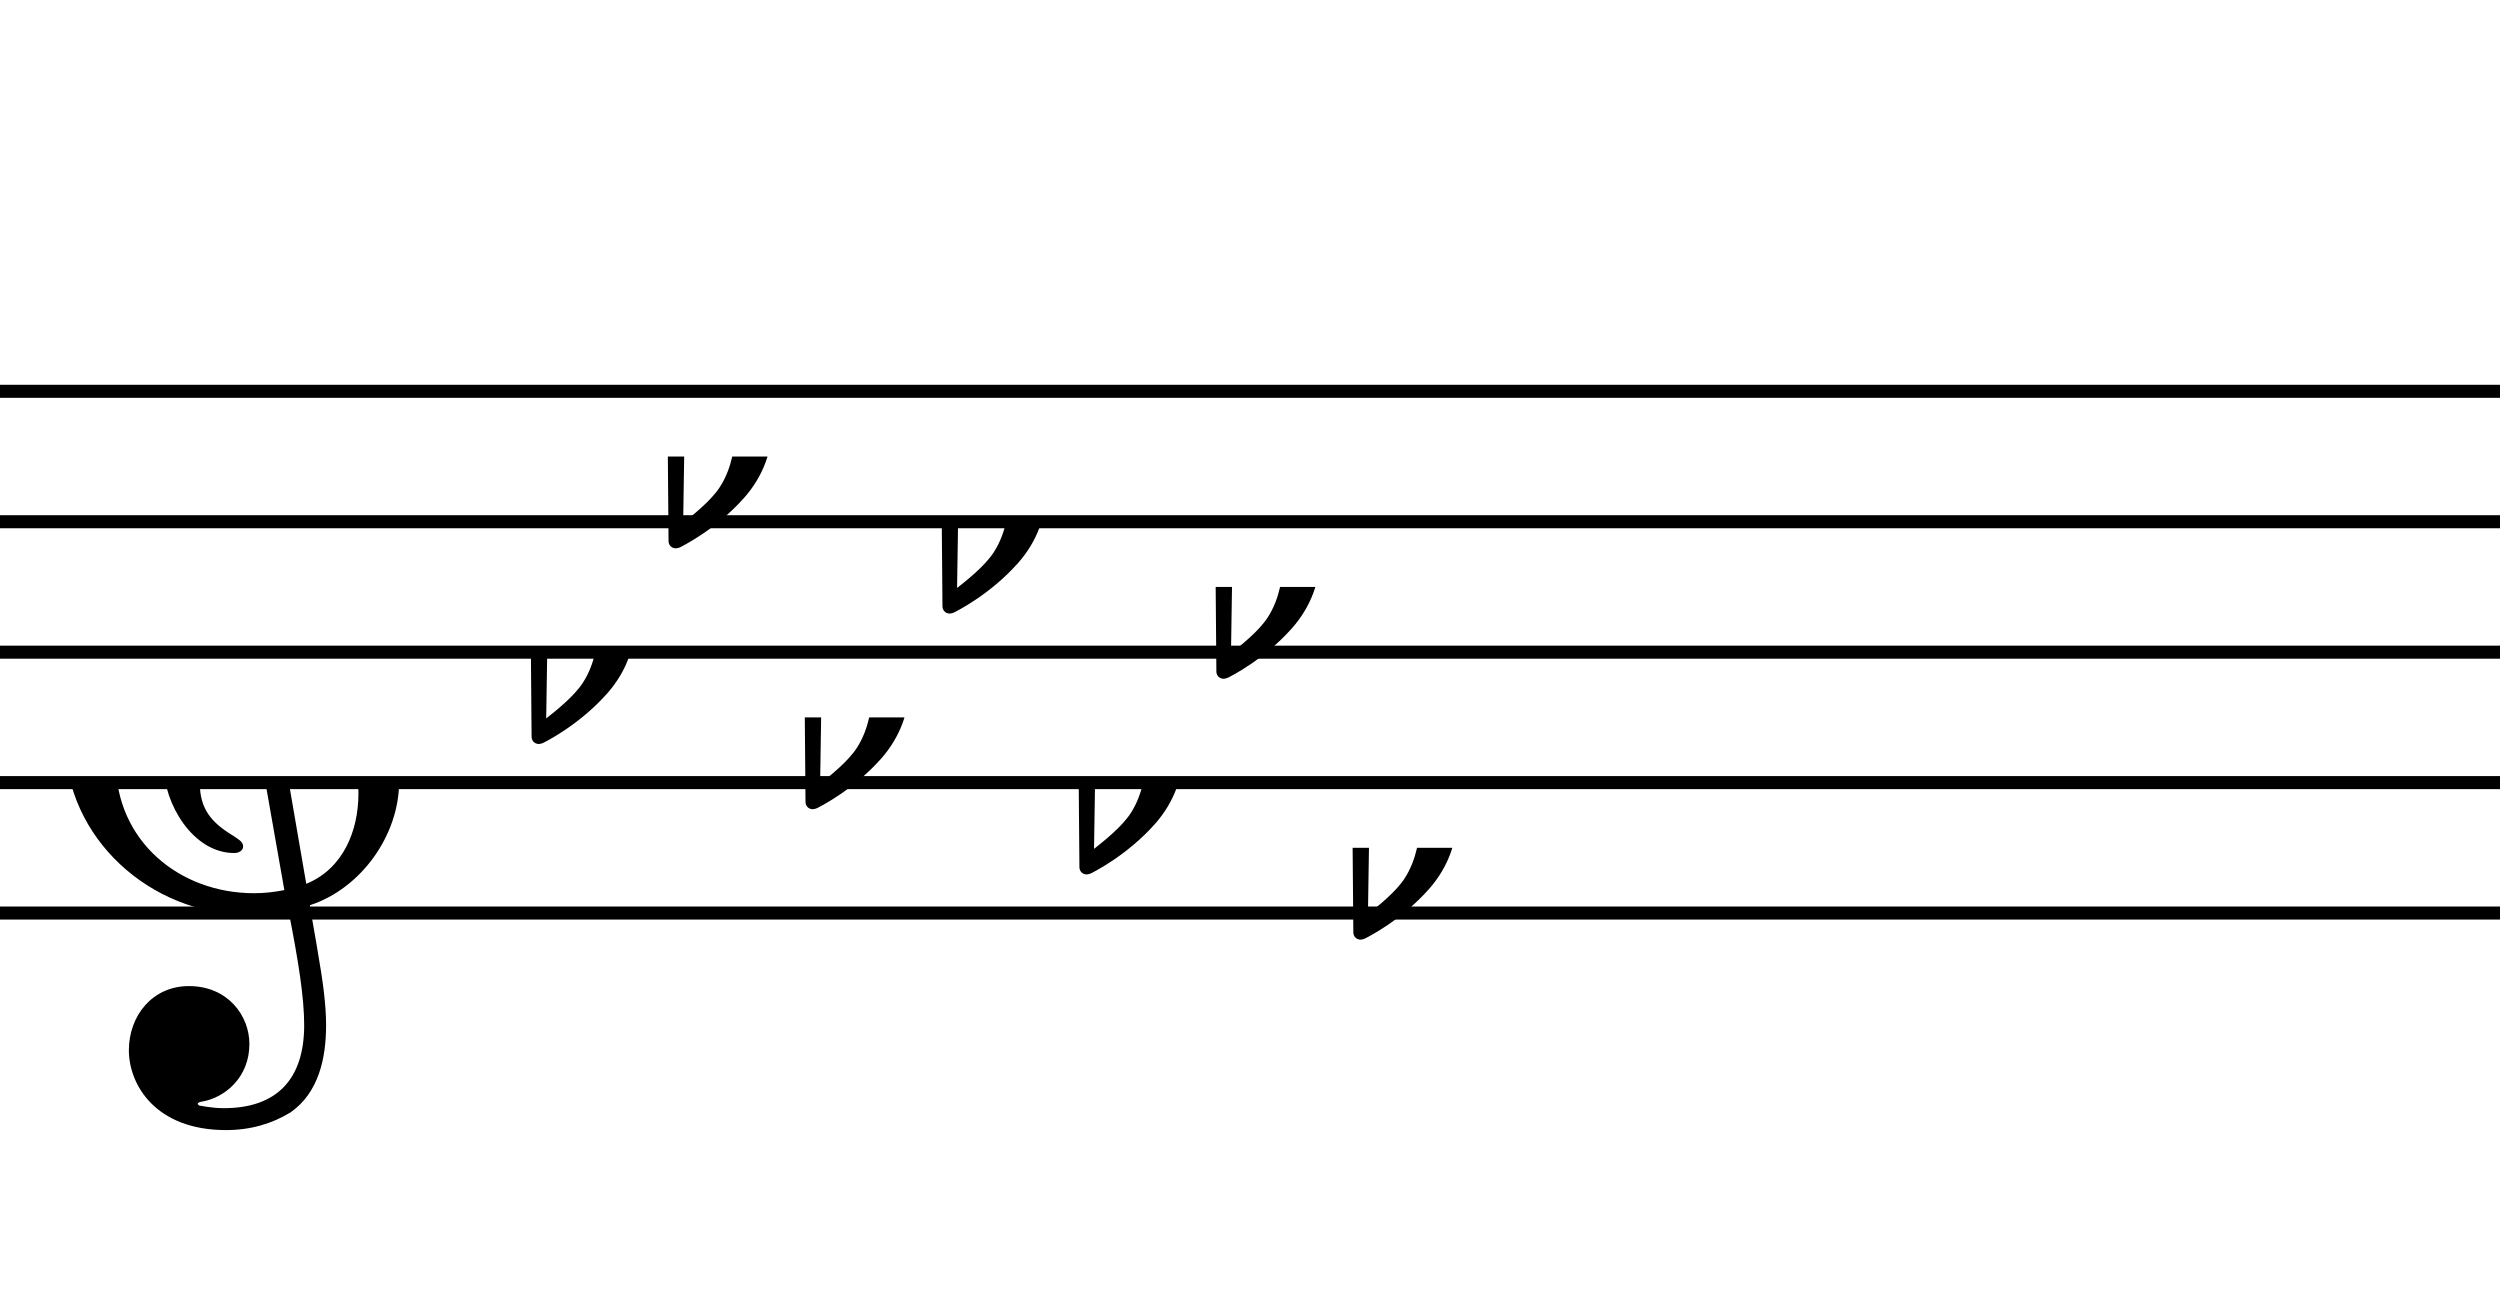 <?xml version="1.0" encoding="UTF-8" standalone="no"?>
<svg width="345px" height="180px" version="1.1" xmlns="http://www.w3.org/2000/svg" xmlns:xlink="http://www.w3.org/1999/xlink" xmlns:mei="http://www.music-encoding.org/ns/mei" overflow="visible">
   <desc>Engraved by Verovio 3.10.0-dev-bcfa1ca-dirty</desc>
   <defs>
      <symbol id="E050-52mhtp" viewBox="0 0 1000 1000" overflow="inherit">
         <path transform="scale(1,-1)" d="M562 -21c0 89 -65 150 -155 150c7 -44 34 -203 55 -323c71 29 100 102 100 173zM420 -206l-58 329c-59 -14 -104 -63 -104 -124c0 -49 22 -75 61 -99c12 -8 22 -13 22 -22s-9 -13 -17 -13c-80 0 -135 96 -135 166c0 94 62 190 153 217c-7 41 -14 88 -23 142 c-15 -15 -31 -29 -48 -44c-88 -76 -174 -185 -174 -307c0 -151 122 -251 265 -251c19 0 38 2 58 6zM332 822c-8 -31 -11 -65 -11 -102c0 -42 5 -81 11 -121c69 68 146 146 146 250c0 69 -24 118 -39 118c-52 0 -98 -105 -107 -145zM122 -513c0 66 45 123 115 123 c75 0 116 -57 116 -111c0 -64 -47 -104 -94 -111c-3 -1 -5 -2 -5 -4c0 -1 2 -2 3 -3c2 0 23 -5 47 -5c101 0 154 55 154 159c0 53 -11 123 -30 219c-23 -4 -50 -7 -79 -7c-186 0 -349 147 -349 334c0 200 126 321 217 406c21 17 73 70 74 71c-17 112 -22 161 -22 215 c0 84 18 212 82 288c33 39 64 51 71 51c18 0 47 -35 71 -86c16 -36 44 -110 44 -201c0 -159 -73 -284 -179 -395c9 -56 19 -115 29 -175c146 0 253 -102 253 -253c0 -103 -73 -205 -171 -237c6 -39 12 -69 15 -89c10 -57 16 -102 16 -141c0 -63 -14 -129 -68 -167 c-36 -22 -77 -34 -124 -34c-135 0 -186 87 -186 153z" />
      </symbol>
      <symbol id="E260-52mhtp" viewBox="0 0 1000 1000" overflow="inherit">
         <path transform="scale(1,-1)" d="M201 79c1 -8 2 -16 2 -25c0 -41 -15 -90 -53 -133c-54 -61 -119 -93 -123 -95c-2 -1 -6 -2 -8 -2c-8 0 -14 6 -14 14l-5 601c0 8 6 14 14 14h12c8 0 14 -6 14 -14l-4 -321c5 6 34 37 84 37c51 0 75 -37 81 -76zM132 40v11c0 21 -3 55 -39 55c-40 0 -55 -29 -57 -38 l-3 -195c19 15 53 42 70 68c25 38 29 84 29 99z" />
      </symbol>
   </defs>
   <style type="text/css">g.page-margin{font-family:Times;} g.ending, g.fing, g.reh, g.tempo{font-weight:bold;} g.dir, g.dynam, g.mNum{font-style:italic;} g.label{font-weight:normal;}</style>
   <svg class="definition-scale" color="black" viewBox="0 0 3450 1800">
      <g class="page-margin" transform="translate(0, 0)">
         <g id="mtq34v6" class="mdiv pageMilestone" />
         <g id="sloj10g" class="score pageMilestone" />
         <g id="sqlxhtf" class="system">
            <g id="sqb5x1b" class="section systemMilestone" />
            <g id="sjul3nt" class="staff">
               <path d="M0 540 L3450 540" stroke="currentColor" stroke-width="18" />
               <path d="M0 720 L3450 720" stroke="currentColor" stroke-width="18" />
               <path d="M0 900 L3450 900" stroke="currentColor" stroke-width="18" />
               <path d="M0 1080 L3450 1080" stroke="currentColor" stroke-width="18" />
               <path d="M0 1260 L3450 1260" stroke="currentColor" stroke-width="18" />
               <g id="cc5t9lw" class="clef">
                  <use xlink:href="#E050-52mhtp" x="90" y="1080" height="720px" width="720px" />
               </g>
               <g id="k6eyuk7" class="keySig">
                  <use xlink:href="#E260-52mhtp" x="730" y="900" height="720px" width="720px" />
                  <use xlink:href="#E260-52mhtp" x="919" y="630" height="720px" width="720px" />
                  <use xlink:href="#E260-52mhtp" x="1108" y="990" height="720px" width="720px" />
                  <use xlink:href="#E260-52mhtp" x="1297" y="720" height="720px" width="720px" />
                  <use xlink:href="#E260-52mhtp" x="1486" y="1080" height="720px" width="720px" />
                  <use xlink:href="#E260-52mhtp" x="1675" y="810" height="720px" width="720px" />
                  <use xlink:href="#E260-52mhtp" x="1864" y="1170" height="720px" width="720px" />
               </g>
               <g id="lfu2t3k" class="layer" />
            </g>
            <g id="sizfooq" class="systemMilestoneEnd sqb5x1b" />
         </g>
         <g id="py8o0od" class="pageMilestoneEnd sloj10g" />
         <g id="prhfqsm" class="pageMilestoneEnd mtq34v6" />
         <g id="pftxw0o" class="pgHead autogenerated" />
      </g>
   </svg>
</svg>
